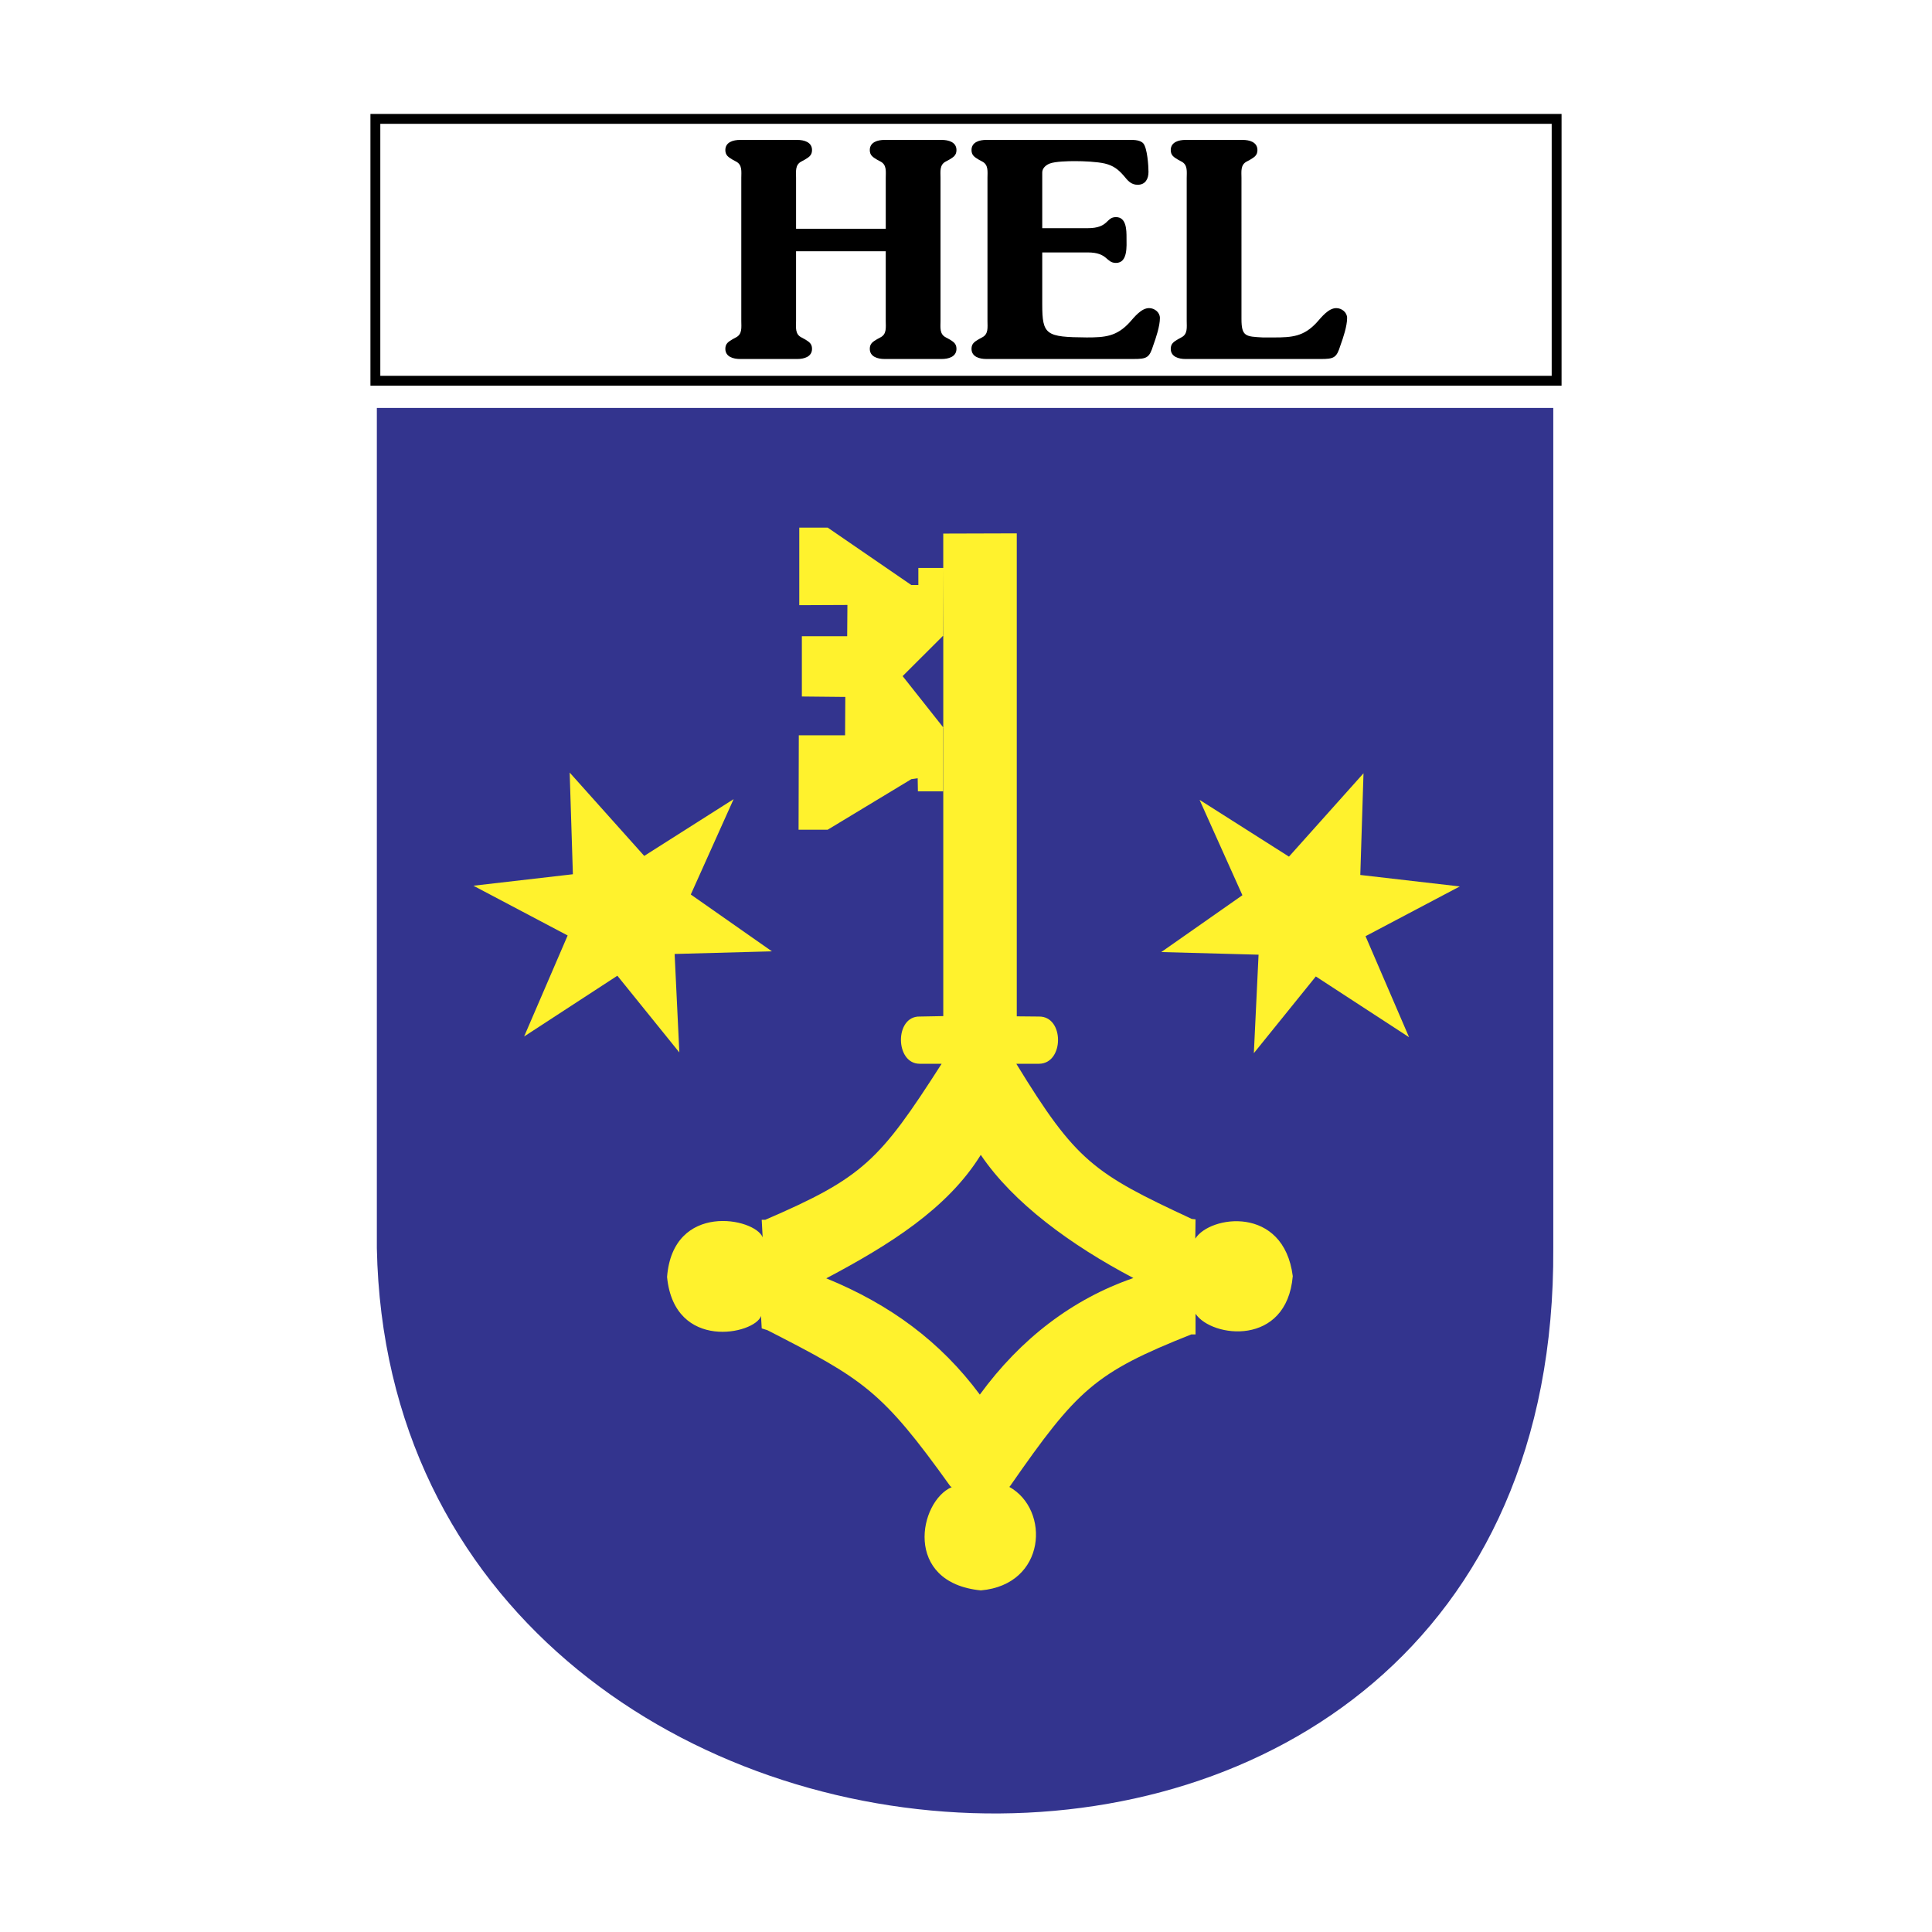 <svg xmlns="http://www.w3.org/2000/svg" width="2500" height="2500" viewBox="0 0 192.756 192.756"><g fill-rule="evenodd" clip-rule="evenodd"><path fill="#fff" d="M0 0h192.756v192.756H0V0z"/><path d="M154.971 40.701v83.826c.47 79.01-115.965 71.301-117.373 0V40.701h117.373z" fill="#33348e"/><path fill="#fff" stroke="#000" stroke-width=".985" stroke-miterlimit="2.613" d="M37.451 37.987h117.854V11.861H37.451v26.126z"/><path d="M79.423 32.024v-6.958h8.948v6.958c0 .627.12 1.314-.541 1.643l-.33.178c-.39.239-.721.418-.721.956 0 .806.811 1.016 1.471 1.016h5.706c.661 0 1.471-.209 1.471-1.016 0-.538-.33-.716-.721-.956l-.33-.179c-.661-.329-.541-1.016-.541-1.643V17.75c0-.627-.121-1.313.541-1.642l.33-.179c.391-.239.721-.418.721-.956 0-.806-.811-1.015-1.471-1.015H88.25c-.66 0-1.471.209-1.471 1.015 0 .538.331.717.721.956l.331.179c.66.329.541 1.015.541 1.642v5.077h-8.948V17.75c0-.627-.12-1.313.541-1.642l.33-.179c.391-.239.721-.418.721-.956 0-.806-.811-1.015-1.472-1.015h-5.705c-.661 0-1.472.209-1.472 1.015 0 .538.331.717.721.956l.331.179c.66.329.54 1.015.54 1.642v14.274c0 .627.12 1.314-.54 1.643l-.331.179c-.39.239-.721.418-.721.956 0 .806.811 1.016 1.472 1.016h5.705c.661 0 1.472-.209 1.472-1.016 0-.538-.33-.716-.721-.956l-.33-.179c-.662-.329-.542-1.016-.542-1.643zM103.985 30.352v-5.167h4.534c2.042 0 1.802 1.046 2.822 1.046 1.201 0 1.052-1.702 1.052-2.509 0-.747 0-2.061-1.052-2.061-1.021 0-.69 1.104-2.822 1.104h-4.534v-5.554c0-.388.301-.717.751-.896.54-.209 1.861-.239 2.492-.239.9 0 2.222.06 3.003.239.841.209 1.321.567 1.892 1.224.39.478.721.896 1.381.896.78 0 1.081-.597 1.081-1.284 0-.627-.12-2.359-.51-2.836-.361-.418-1.172-.358-1.652-.358H98.4c-.66 0-1.472.209-1.472 1.015 0 .538.331.717.721.956l.33.179c.661.329.541 1.015.541 1.642v14.274c0 .627.12 1.314-.541 1.643l-.33.179c-.39.239-.721.418-.721.956 0 .806.812 1.016 1.472 1.016h14.684c1.351 0 1.591-.12 1.981-1.374.271-.747.66-1.911.66-2.718 0-.567-.54-.985-1.08-.985-.781 0-1.472.896-1.952 1.434-1.291 1.403-2.462 1.493-4.264 1.493-4.083-.031-4.444-.24-4.444-3.315zM118.398 17.75v14.274c0 .627.12 1.314-.541 1.643l-.33.179c-.39.239-.721.418-.721.956 0 .806.812 1.016 1.472 1.016h13.482c1.351 0 1.592-.12 1.981-1.374.271-.747.661-1.911.661-2.718 0-.567-.541-.985-1.081-.985-.781 0-1.472.896-1.952 1.434-1.291 1.403-2.462 1.493-4.264 1.493h-1.111c-1.711-.09-2.132-.09-2.132-1.852V17.75c0-.627-.12-1.313.541-1.642l.33-.179c.39-.239.721-.418.721-.956 0-.806-.812-1.015-1.472-1.015h-5.705c-.66 0-1.472.209-1.472 1.015 0 .538.331.717.721.956l.33.179c.663.328.542 1.015.542 1.642z"/><path fill="#fff22d" d="M119.68 79.801l8.92 5.666 7.437-8.316-.32 10.144 9.925 1.145-9.403 4.964 4.342 10.078-9.302-6.062-6.183 7.654.47-9.825-9.706-.263 8.093-5.67-4.273-9.515zM73.194 79.73l-8.919 5.665-7.438-8.315.32 10.144-9.925 1.145 9.403 4.964-4.342 10.077 9.302-6.062 6.183 7.654-.47-9.825 9.707-.262-8.094-5.67 4.273-9.515z"/><path d="M94.109 53.236l7.335-.022V101.4l2.227.021c2.53-.021 2.507 4.689 0 4.711h-2.273c5.951 9.73 7.709 10.924 17.505 15.48l.375.043-.023 1.924c1.453-2.32 8.811-3.361 9.725 3.738-.609 7.055-8.062 6.17-9.701 3.76v2.057h-.422c-9.631 3.824-11.39 5.506-18.091 15.148l-.07.064c4.101 2.277 3.703 9.754-2.836 10.328-7.779-.773-6.186-8.891-2.905-10.305l-.141-.088c-6.843-9.555-8.624-10.639-18.255-15.57l-.562-.176-.071-1.238c-.609 1.812-8.647 3.561-9.373-3.893.585-7.518 8.764-5.904 9.537-3.959l-.093-1.746h.351c9.748-4.201 11.412-5.904 17.599-15.568h-2.179c-2.484.021-2.531-4.777 0-4.711l2.343-.043v-44.78l.023 6.789-4.078 4.069 4.078 5.152v6.347H91.58l-.023-1.305-.633.088-8.344 5.043h-2.906l.023-9.42h4.617l.023-3.826-4.335-.044v-6.015h4.522l.023-3.118-4.803.022V52.64h2.835l8.342 5.728h.703v-1.703h2.484v-3.429h.001z" fill="#fff22d"/><path d="M82.438 127.539c6.286-3.328 12.098-6.955 15.414-12.316 3.253 4.811 8.971 8.988 15.225 12.287-6.064 2.09-11.245 6.049-15.319 11.629-3.917-5.278-8.939-8.989-15.32-11.6z" fill="#33348e"/></g></svg>
